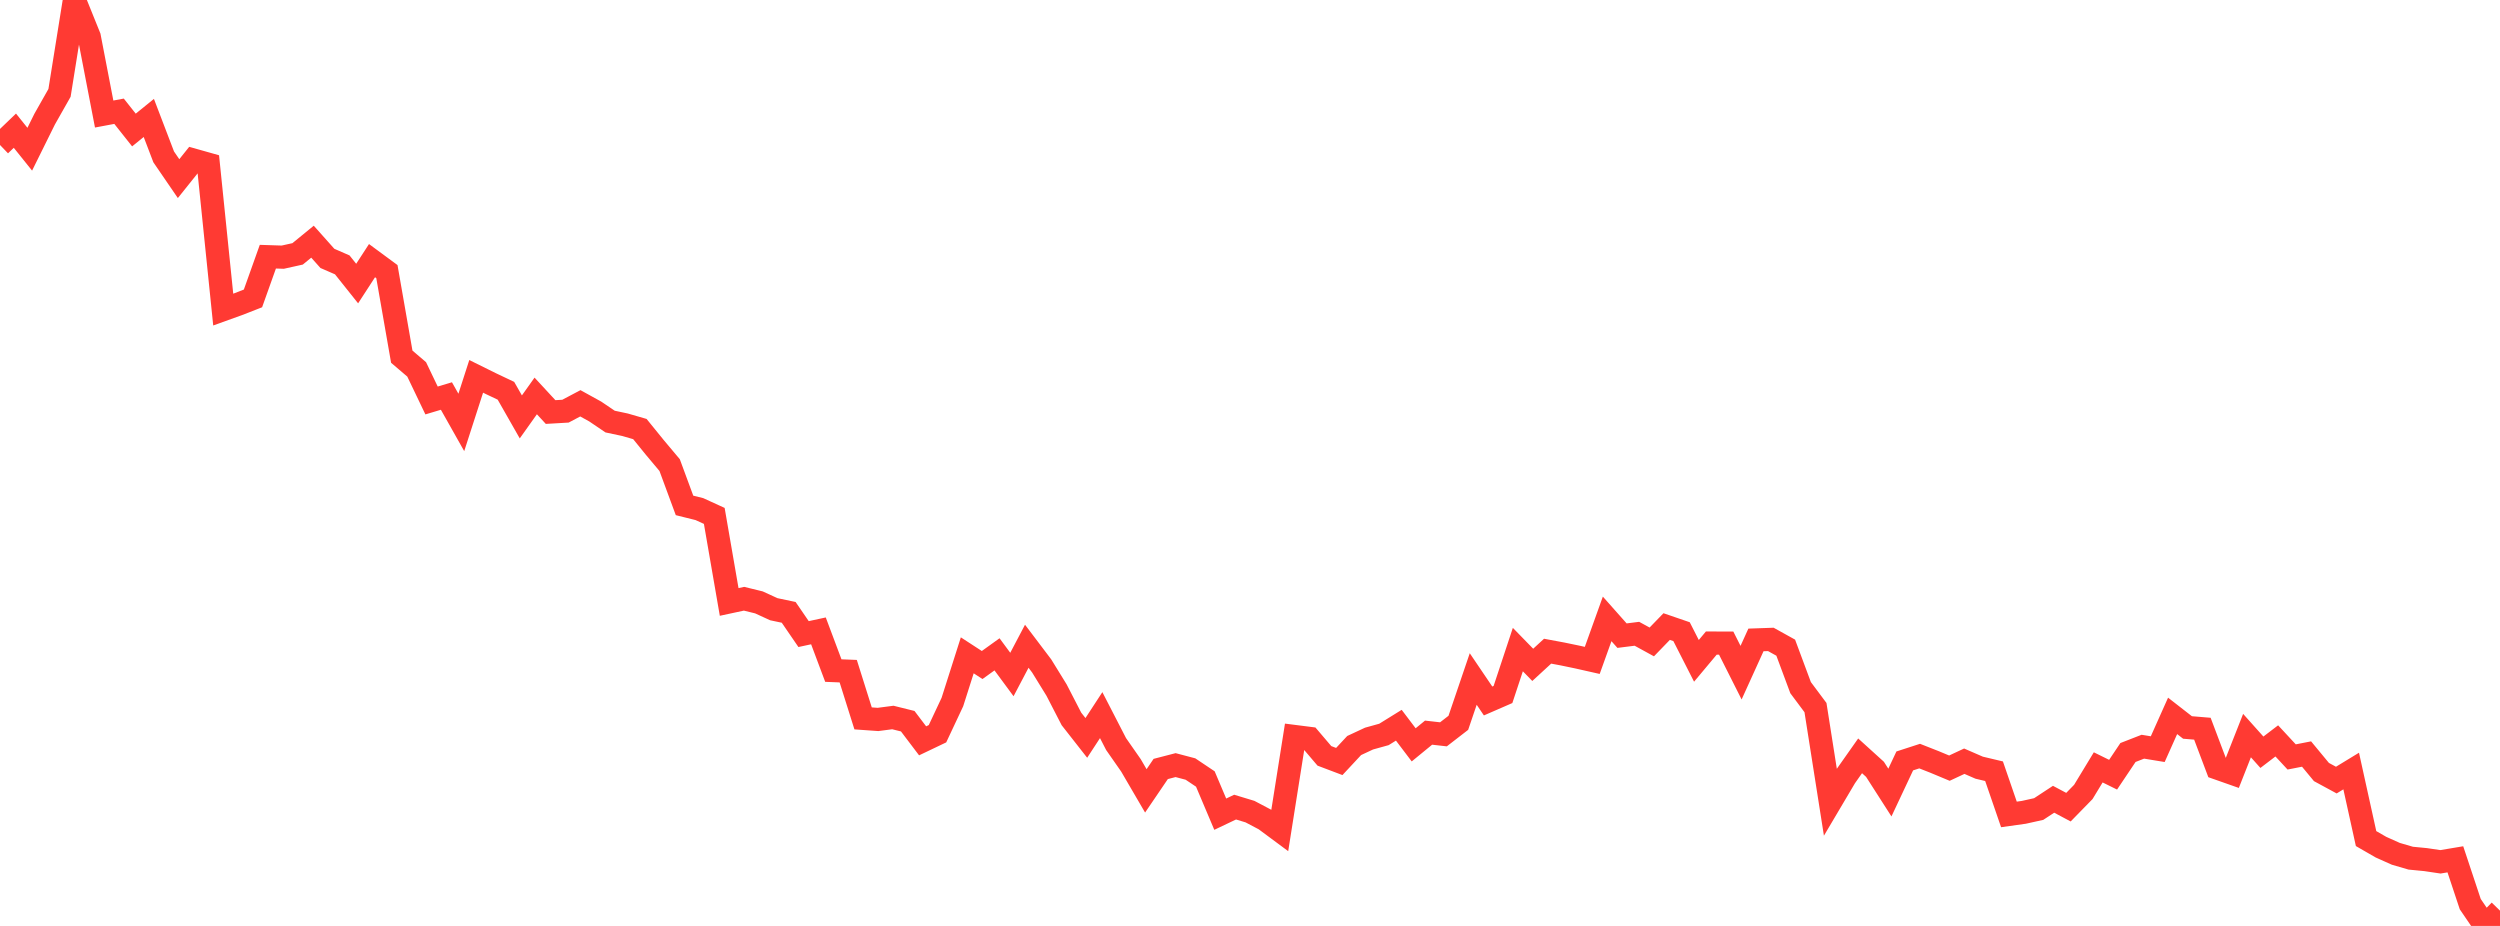 <?xml version="1.0" standalone="no"?>
<!DOCTYPE svg PUBLIC "-//W3C//DTD SVG 1.1//EN" "http://www.w3.org/Graphics/SVG/1.1/DTD/svg11.dtd">

<svg width="135" height="50" viewBox="0 0 135 50" preserveAspectRatio="none" 
  xmlns="http://www.w3.org/2000/svg"
  xmlns:xlink="http://www.w3.org/1999/xlink">


<polyline points="0.0, 7.829 0.804, 7.057 1.607, 8.058 2.411, 6.433 3.214, 5.015 4.018, 0.0 4.821, 1.989 5.625, 6.158 6.429, 6.007 7.232, 7.021 8.036, 6.369 8.839, 8.471 9.643, 9.646 10.446, 8.643 11.25, 8.87 12.054, 16.717 12.857, 16.428 13.661, 16.114 14.464, 13.861 15.268, 13.887 16.071, 13.709 16.875, 13.051 17.679, 13.953 18.482, 14.303 19.286, 15.312 20.089, 14.075 20.893, 14.668 21.696, 19.261 22.5, 19.947 23.304, 21.626 24.107, 21.385 24.911, 22.811 25.714, 20.323 26.518, 20.721 27.321, 21.102 28.125, 22.513 28.929, 21.381 29.732, 22.25 30.536, 22.203 31.339, 21.778 32.143, 22.222 32.946, 22.765 33.75, 22.936 34.554, 23.169 35.357, 24.158 36.161, 25.116 36.964, 27.292 37.768, 27.492 38.571, 27.859 39.375, 32.505 40.179, 32.332 40.982, 32.529 41.786, 32.898 42.589, 33.067 43.393, 34.24 44.196, 34.067 45.0, 36.211 45.804, 36.243 46.607, 38.793 47.411, 38.85 48.214, 38.745 49.018, 38.945 49.821, 40.005 50.625, 39.621 51.429, 37.909 52.232, 35.388 53.036, 35.911 53.839, 35.334 54.643, 36.423 55.446, 34.897 56.25, 35.96 57.054, 37.264 57.857, 38.821 58.661, 39.847 59.464, 38.617 60.268, 40.178 61.071, 41.329 61.875, 42.707 62.679, 41.524 63.482, 41.316 64.286, 41.528 65.089, 42.066 65.893, 43.966 66.696, 43.584 67.5, 43.828 68.304, 44.252 69.107, 44.847 69.911, 39.771 70.714, 39.873 71.518, 40.817 72.321, 41.121 73.125, 40.258 73.929, 39.883 74.732, 39.66 75.536, 39.162 76.339, 40.222 77.143, 39.563 77.946, 39.654 78.75, 39.032 79.554, 36.666 80.357, 37.853 81.161, 37.503 81.964, 35.077 82.768, 35.902 83.571, 35.164 84.375, 35.314 85.179, 35.481 85.982, 35.662 86.786, 33.42 87.589, 34.325 88.393, 34.224 89.196, 34.664 90.0, 33.834 90.804, 34.11 91.607, 35.686 92.411, 34.725 93.214, 34.728 94.018, 36.324 94.821, 34.556 95.625, 34.528 96.429, 34.974 97.232, 37.133 98.036, 38.21 98.839, 43.314 99.643, 41.955 100.446, 40.815 101.25, 41.544 102.054, 42.798 102.857, 41.09 103.661, 40.829 104.464, 41.145 105.268, 41.48 106.071, 41.105 106.875, 41.455 107.679, 41.646 108.482, 43.979 109.286, 43.866 110.089, 43.688 110.893, 43.16 111.696, 43.587 112.5, 42.764 113.304, 41.438 114.107, 41.834 114.911, 40.635 115.714, 40.322 116.518, 40.454 117.321, 38.657 118.125, 39.283 118.929, 39.35 119.732, 41.476 120.536, 41.759 121.339, 39.722 122.143, 40.621 122.946, 40.008 123.75, 40.875 124.554, 40.718 125.357, 41.689 126.161, 42.125 126.964, 41.636 127.768, 45.283 128.571, 45.746 129.375, 46.106 130.179, 46.341 130.982, 46.419 131.786, 46.538 132.589, 46.403 133.393, 48.822 134.196, 50.0 135.0, 49.176" fill="none" stroke="#ff3a33" stroke-width="1.25"/>

</svg>